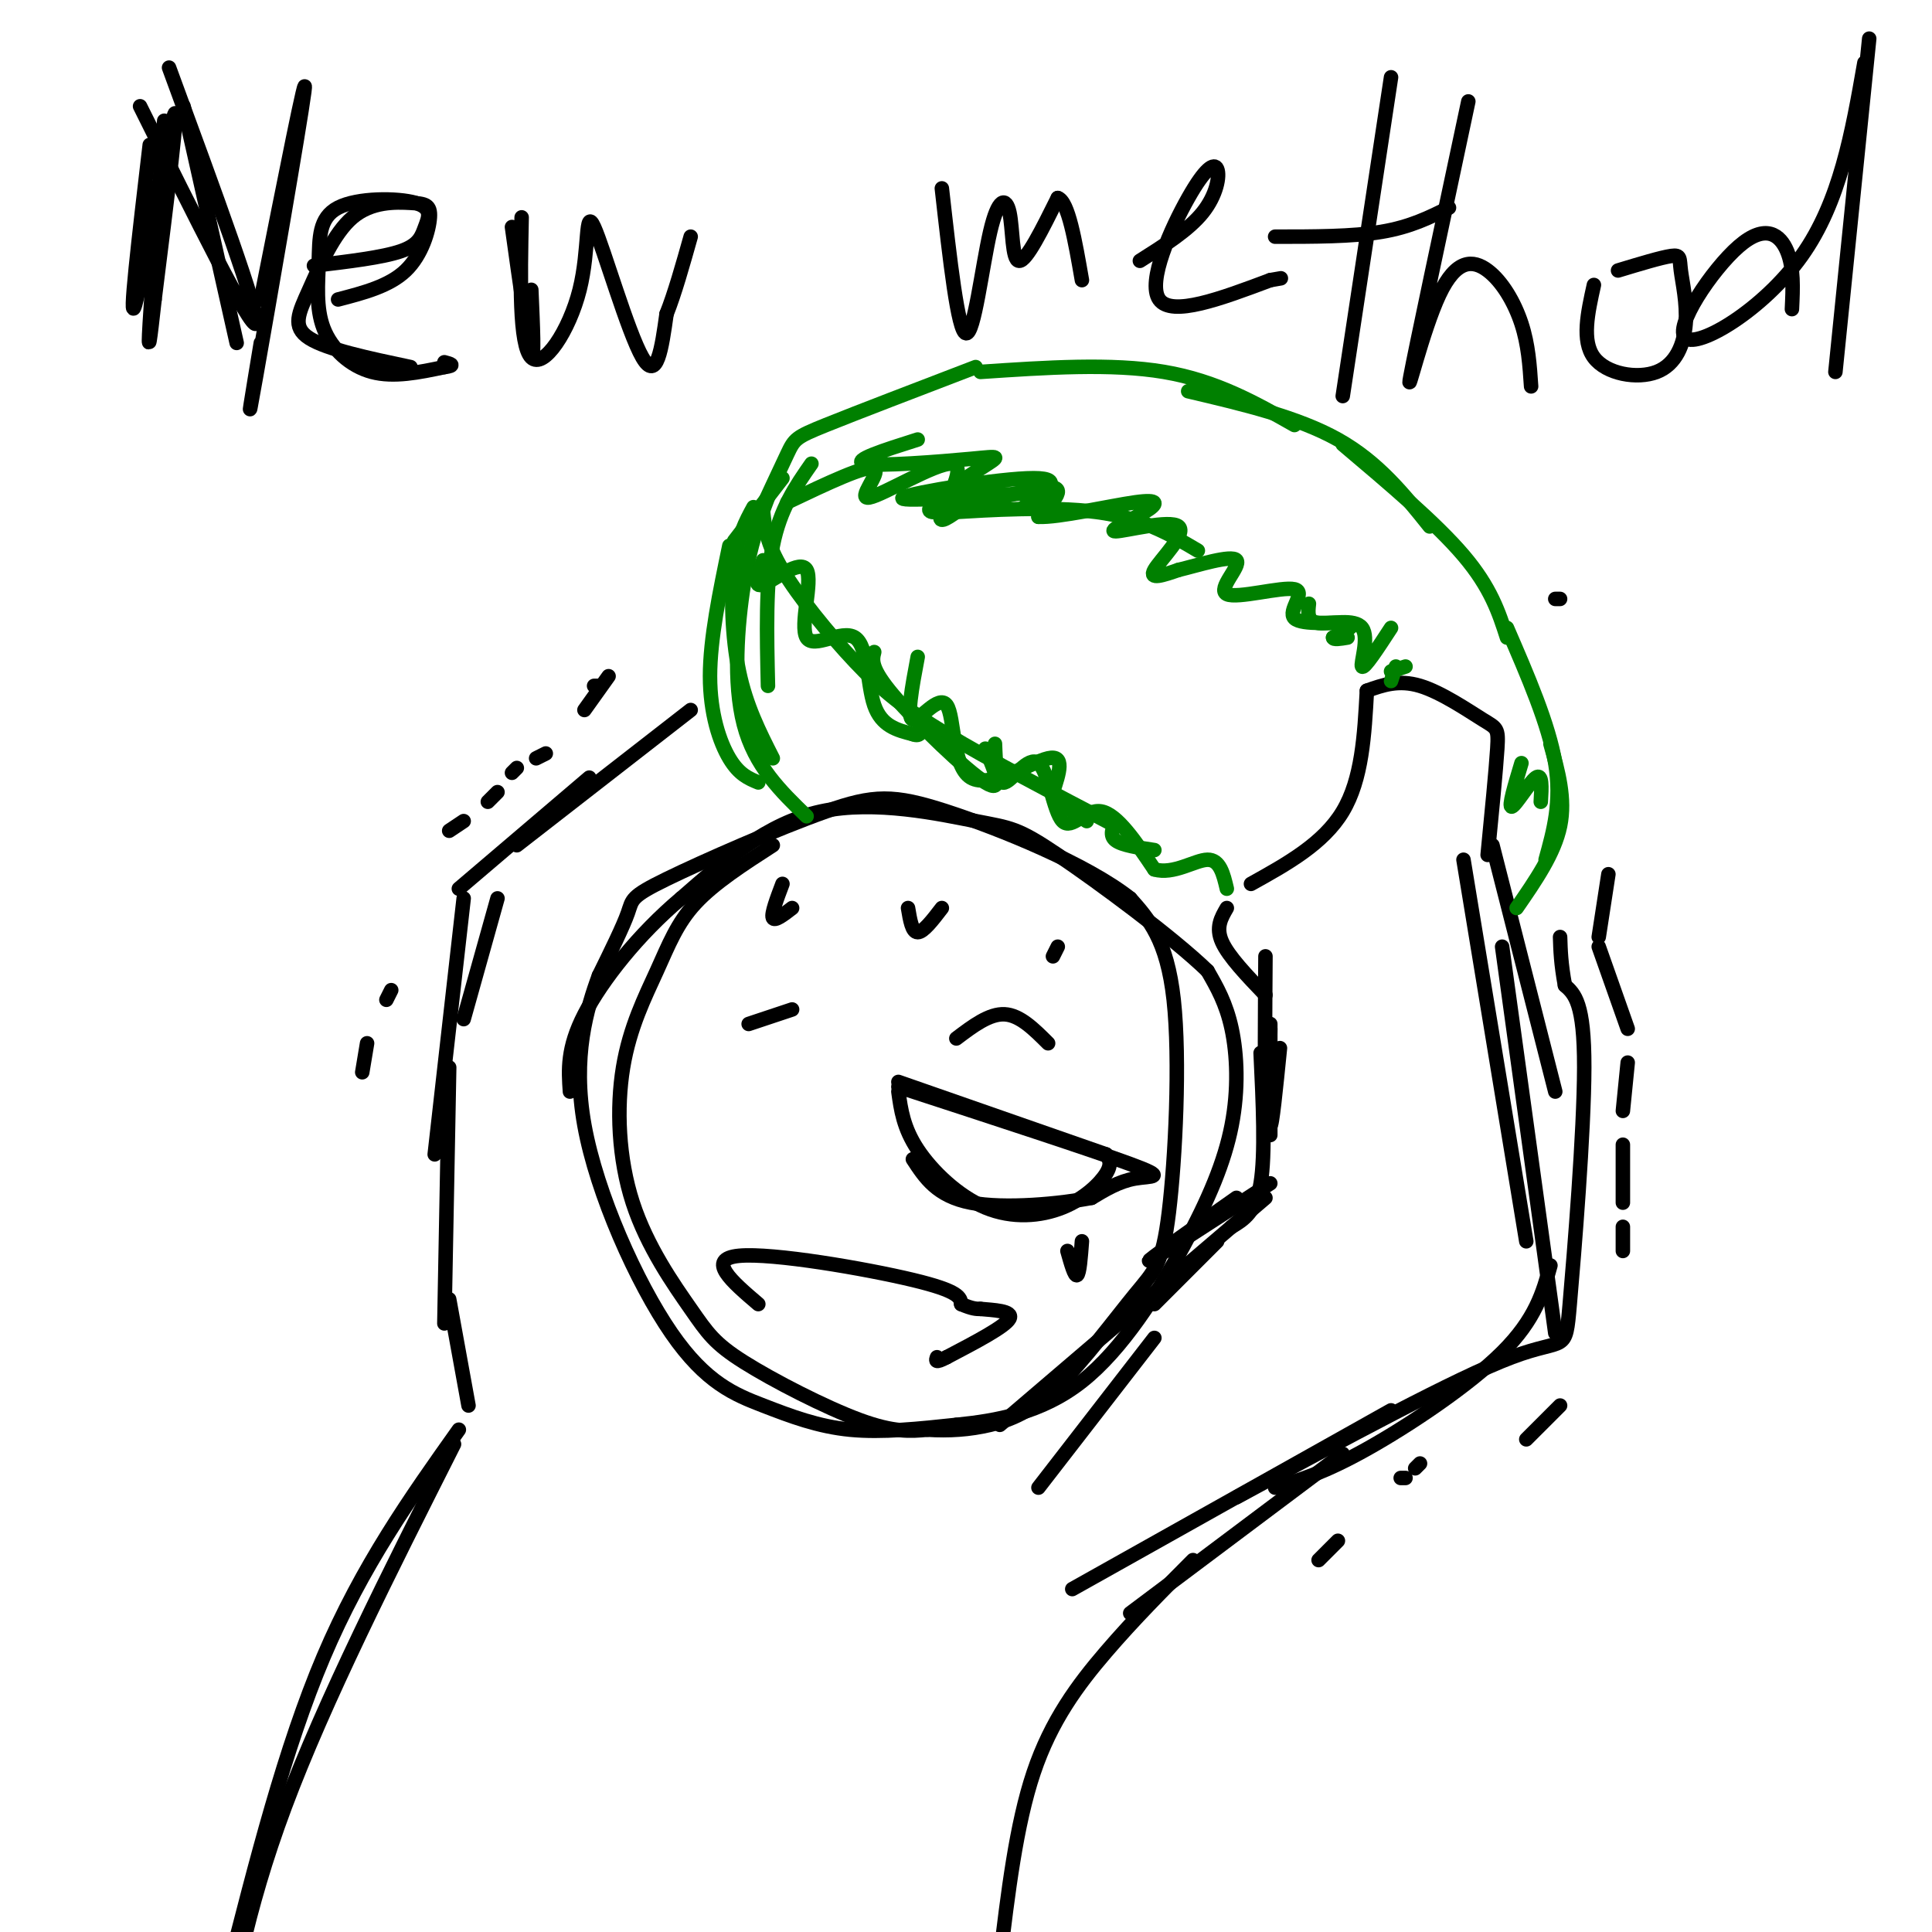 <svg viewBox='0 0 400 400' version='1.1' xmlns='http://www.w3.org/2000/svg' xmlns:xlink='http://www.w3.org/1999/xlink'><g fill='none' stroke='rgb(0,0,0)' stroke-width='3' stroke-linecap='round' stroke-linejoin='round'><path d='M31,30c-2.244,19.111 -4.489,38.222 -3,33c1.489,-5.222 6.711,-34.778 8,-39c1.289,-4.222 -1.356,16.889 -4,38'/><path d='M32,62c-0.978,8.889 -1.422,12.111 -1,5c0.422,-7.111 1.711,-24.556 3,-42'/><path d='M35,14c9.500,25.833 19.000,51.667 18,53c-1.000,1.333 -12.500,-21.833 -24,-45'/><path d='M54,62c4.933,-24.867 9.867,-49.733 9,-43c-0.867,6.733 -7.533,45.067 -10,59c-2.467,13.933 -0.733,3.467 1,-7'/><path d='M38,22c0.000,0.000 11.000,49.000 11,49'/><path d='M65,55c7.103,-0.844 14.205,-1.689 18,-3c3.795,-1.311 4.282,-3.090 5,-5c0.718,-1.910 1.668,-3.953 -2,-5c-3.668,-1.047 -11.955,-1.098 -16,1c-4.045,2.098 -3.847,6.346 -4,11c-0.153,4.654 -0.657,9.715 1,14c1.657,4.285 5.473,7.796 10,9c4.527,1.204 9.763,0.102 15,-1'/><path d='M92,76c2.500,-0.333 1.250,-0.667 0,-1'/><path d='M70,62c5.310,-1.378 10.620,-2.756 14,-6c3.380,-3.244 4.831,-8.354 5,-11c0.169,-2.646 -0.944,-2.828 -4,-3c-3.056,-0.172 -8.056,-0.335 -12,3c-3.944,3.335 -6.831,10.167 -9,15c-2.169,4.833 -3.620,7.667 0,10c3.620,2.333 12.310,4.167 21,6'/><path d='M106,47c1.667,11.917 3.333,23.833 4,26c0.667,2.167 0.333,-5.417 0,-13'/><path d='M108,45c-0.268,13.219 -0.536,26.437 2,29c2.536,2.563 7.876,-5.530 10,-14c2.124,-8.470 1.033,-17.319 3,-13c1.967,4.319 6.990,21.805 10,27c3.010,5.195 4.005,-1.903 5,-9'/><path d='M138,65c1.667,-4.167 3.333,-10.083 5,-16'/><path d='M195,39c1.665,14.836 3.330,29.671 5,30c1.670,0.329 3.344,-13.850 5,-21c1.656,-7.150 3.292,-7.271 4,-4c0.708,3.271 0.488,9.935 2,10c1.512,0.065 4.756,-6.467 8,-13'/><path d='M219,41c2.167,0.667 3.583,8.833 5,17'/><path d='M236,54c5.057,-3.199 10.115,-6.399 13,-10c2.885,-3.601 3.598,-7.604 3,-9c-0.598,-1.396 -2.507,-0.183 -6,6c-3.493,6.183 -8.569,17.338 -6,21c2.569,3.662 12.785,-0.169 23,-4'/><path d='M263,58c3.833,-0.667 1.917,-0.333 0,0'/><path d='M288,16c0.000,0.000 -10.000,66.000 -10,66'/><path d='M264,49c8.000,0.000 16.000,0.000 22,-1c6.000,-1.000 10.000,-3.000 14,-5'/><path d='M304,21c-5.501,25.797 -11.002,51.595 -12,57c-0.998,5.405 2.506,-9.582 6,-17c3.494,-7.418 6.979,-7.266 10,-5c3.021,2.266 5.577,6.648 7,11c1.423,4.352 1.711,8.676 2,13'/><path d='M330,59c-1.282,5.778 -2.563,11.556 0,15c2.563,3.444 8.971,4.553 13,3c4.029,-1.553 5.678,-5.767 6,-10c0.322,-4.233 -0.682,-8.486 -1,-11c-0.318,-2.514 0.052,-3.290 -2,-3c-2.052,0.290 -6.526,1.645 -11,3'/><path d='M371,64c0.206,-4.311 0.411,-8.622 -1,-12c-1.411,-3.378 -4.440,-5.823 -10,-1c-5.560,4.823 -13.651,16.914 -11,19c2.651,2.086 16.043,-5.833 24,-17c7.957,-11.167 10.478,-25.584 13,-40'/><path d='M387,8c0.000,0.000 -7.000,69.000 -7,69'/><path d='M160,175c-6.062,3.909 -12.124,7.818 -16,12c-3.876,4.182 -5.565,8.638 -8,14c-2.435,5.362 -5.615,11.630 -7,20c-1.385,8.370 -0.976,18.842 2,28c2.976,9.158 8.519,17.001 12,22c3.481,4.999 4.899,7.154 11,11c6.101,3.846 16.886,9.385 24,12c7.114,2.615 10.557,2.308 14,2'/><path d='M192,296c4.494,0.288 8.727,0.008 13,-1c4.273,-1.008 8.584,-2.742 14,-8c5.416,-5.258 11.936,-14.038 16,-19c4.064,-4.962 5.671,-6.105 7,-17c1.329,-10.895 2.380,-31.541 1,-44c-1.380,-12.459 -5.190,-16.729 -9,-21'/><path d='M234,186c-8.989,-7.117 -26.961,-14.410 -38,-18c-11.039,-3.590 -15.144,-3.478 -25,0c-9.856,3.478 -25.461,10.321 -33,14c-7.539,3.679 -7.011,4.194 -8,7c-0.989,2.806 -3.494,7.903 -6,13'/><path d='M124,202c-2.450,6.644 -5.574,16.756 -3,31c2.574,14.244 10.844,32.622 18,43c7.156,10.378 13.196,12.756 19,15c5.804,2.244 11.373,4.356 18,5c6.627,0.644 14.314,-0.178 22,-1'/><path d='M198,295c8.176,-0.825 17.616,-2.387 26,-9c8.384,-6.613 15.711,-18.278 21,-28c5.289,-9.722 8.539,-17.502 10,-25c1.461,-7.498 1.132,-14.714 0,-20c-1.132,-5.286 -3.066,-8.643 -5,-12'/><path d='M250,201c-7.182,-6.957 -22.636,-18.349 -31,-24c-8.364,-5.651 -9.636,-5.560 -17,-7c-7.364,-1.440 -20.818,-4.411 -32,-2c-11.182,2.411 -20.091,10.206 -29,18'/><path d='M141,186c-8.822,7.422 -16.378,16.978 -20,24c-3.622,7.022 -3.311,11.511 -3,16'/><path d='M186,224c0.000,0.000 43.000,15.000 43,15'/><path d='M229,239c0.640,0.974 1.279,1.949 0,4c-1.279,2.051 -4.477,5.179 -9,7c-4.523,1.821 -10.372,2.337 -16,0c-5.628,-2.337 -11.037,-7.525 -14,-12c-2.963,-4.475 -3.482,-8.238 -4,-12'/><path d='M186,225c19.956,6.511 39.911,13.022 48,16c8.089,2.978 4.311,2.422 1,3c-3.311,0.578 -6.156,2.289 -9,4'/><path d='M226,248c-6.422,1.244 -17.978,2.356 -25,1c-7.022,-1.356 -9.511,-5.178 -12,-9'/><path d='M157,270c-5.467,-4.667 -10.933,-9.333 -4,-10c6.933,-0.667 26.267,2.667 36,5c9.733,2.333 9.867,3.667 10,5'/><path d='M199,270c2.333,1.000 3.167,1.000 4,1'/><path d='M203,271c2.533,0.244 6.867,0.356 6,2c-0.867,1.644 -6.933,4.822 -13,8'/><path d='M196,281c-2.500,1.333 -2.250,0.667 -2,0'/><path d='M198,215c3.417,-2.583 6.833,-5.167 10,-5c3.167,0.167 6.083,3.083 9,6'/><path d='M221,259c0.750,2.667 1.500,5.333 2,5c0.500,-0.333 0.750,-3.667 1,-7'/><path d='M162,183c-1.167,3.083 -2.333,6.167 -2,7c0.333,0.833 2.167,-0.583 4,-2'/><path d='M155,212c0.000,0.000 9.000,-3.000 9,-3'/><path d='M188,188c0.417,2.500 0.833,5.000 2,5c1.167,0.000 3.083,-2.500 5,-5'/><path d='M218,198c0.000,0.000 1.000,-2.000 1,-2'/><path d='M103,186c0.000,0.000 -7.000,25.000 -7,25'/><path d='M143,147c0.000,0.000 -36.000,28.000 -36,28'/><path d='M122,161c0.000,0.000 -27.000,23.000 -27,23'/><path d='M96,186c0.000,0.000 -6.000,53.000 -6,53'/><path d='M93,221c0.000,0.000 -1.000,53.000 -1,53'/><path d='M93,269c0.000,0.000 4.000,22.000 4,22'/><path d='M215,308c0.000,0.000 24.000,-31.000 24,-31'/><path d='M207,295c0.000,0.000 55.000,-47.000 55,-47'/><path d='M222,329c0.000,0.000 66.000,-37.000 66,-37'/><path d='M256,310c22.845,-12.369 45.690,-24.738 57,-29c11.310,-4.262 11.083,-0.417 12,-11c0.917,-10.583 2.976,-35.595 3,-49c0.024,-13.405 -1.988,-15.202 -4,-17'/><path d='M324,204c-0.833,-4.500 -0.917,-7.250 -1,-10'/><path d='M322,226c0.000,0.000 -13.000,-51.000 -13,-51'/><path d='M308,177c0.863,-8.833 1.726,-17.667 2,-22c0.274,-4.333 -0.042,-4.167 -3,-6c-2.958,-1.833 -8.560,-5.667 -13,-7c-4.440,-1.333 -7.720,-0.167 -11,1'/><path d='M283,143c-0.500,9.167 -1.000,18.333 -5,25c-4.000,6.667 -11.500,10.833 -19,15'/><path d='M254,188c-1.167,2.000 -2.333,4.000 -1,7c1.333,3.000 5.167,7.000 9,11'/><path d='M262,198c-0.083,12.417 -0.167,24.833 0,29c0.167,4.167 0.583,0.083 1,-4'/><path d='M265,217c-0.833,8.333 -1.667,16.667 -2,16c-0.333,-0.667 -0.167,-10.333 0,-20'/><path d='M263,212c0.000,0.000 0.000,23.000 0,23'/><path d='M303,178c0.000,0.000 13.000,79.000 13,79'/><path d='M311,196c0.000,0.000 11.000,80.000 11,80'/><path d='M261,218c0.500,10.500 1.000,21.000 0,27c-1.000,6.000 -3.500,7.500 -6,9'/><path d='M252,257c0.000,0.000 -13.000,13.000 -13,13'/><path d='M256,248c-9.583,6.750 -19.167,13.500 -18,13c1.167,-0.500 13.083,-8.250 25,-16'/><path d='M321,262c-1.533,5.556 -3.067,11.111 -10,18c-6.933,6.889 -19.267,15.111 -28,20c-8.733,4.889 -13.867,6.444 -19,8'/><path d='M278,301c0.000,0.000 -44.000,33.000 -44,33'/><path d='M247,323c-6.089,6.111 -12.178,12.222 -18,19c-5.822,6.778 -11.378,14.222 -15,25c-3.622,10.778 -5.311,24.889 -7,39'/><path d='M94,299c-13.417,26.583 -26.833,53.167 -35,75c-8.167,21.833 -11.083,38.917 -14,56'/><path d='M95,296c-10.000,14.083 -20.000,28.167 -28,47c-8.000,18.833 -14.000,42.417 -20,66'/></g>
<g fill='none' stroke='rgb(0,128,0)' stroke-width='3' stroke-linecap='round' stroke-linejoin='round'><path d='M162,99c0.000,0.000 -10.000,13.000 -10,13'/><path d='M159,103c-1.822,4.800 -3.644,9.600 -5,18c-1.356,8.400 -2.244,20.400 0,29c2.244,8.600 7.622,13.800 13,19'/><path d='M157,162c-2.000,-0.822 -4.000,-1.644 -6,-5c-2.000,-3.356 -4.000,-9.244 -4,-17c0.000,-7.756 2.000,-17.378 4,-27'/><path d='M156,109c2.756,-5.933 5.511,-11.867 7,-15c1.489,-3.133 1.711,-3.467 8,-6c6.289,-2.533 18.644,-7.267 31,-12'/><path d='M203,77c13.583,-0.917 27.167,-1.833 38,0c10.833,1.833 18.917,6.417 27,11'/><path d='M246,81c11.333,2.667 22.667,5.333 31,10c8.333,4.667 13.667,11.333 19,18'/><path d='M278,92c9.667,8.167 19.333,16.333 25,23c5.667,6.667 7.333,11.833 9,17'/><path d='M312,130c4.333,10.000 8.667,20.000 10,28c1.333,8.000 -0.333,14.000 -2,20'/><path d='M314,188c3.917,-5.667 7.833,-11.333 9,-17c1.167,-5.667 -0.417,-11.333 -2,-17'/><path d='M168,96c-3.250,4.667 -6.500,9.333 -8,17c-1.500,7.667 -1.250,18.333 -1,29'/><path d='M156,105c-1.644,3.022 -3.289,6.044 -4,12c-0.711,5.956 -0.489,14.844 1,22c1.489,7.156 4.244,12.578 7,18'/><path d='M158,106c0.351,3.256 0.702,6.512 4,12c3.298,5.488 9.542,13.208 15,19c5.458,5.792 10.131,9.655 19,15c8.869,5.345 21.935,12.173 35,19'/><path d='M158,116c-1.095,2.905 -2.191,5.810 0,5c2.191,-0.810 7.667,-5.336 9,-3c1.333,2.336 -1.478,11.533 0,14c1.478,2.467 7.244,-1.797 10,0c2.756,1.797 2.502,9.656 4,14c1.498,4.344 4.749,5.172 8,6'/><path d='M189,152c1.667,0.667 1.833,-0.667 2,-2'/><path d='M181,135c-0.422,1.644 -0.844,3.289 4,9c4.844,5.711 14.956,15.489 19,18c4.044,2.511 2.022,-2.244 0,-7'/><path d='M206,154c0.158,4.233 0.316,8.466 2,8c1.684,-0.466 4.895,-5.630 7,-4c2.105,1.630 3.105,10.054 5,12c1.895,1.946 4.684,-2.587 8,-2c3.316,0.587 7.158,6.293 11,12'/><path d='M239,180c3.978,1.156 8.422,-1.956 11,-2c2.578,-0.044 3.289,2.978 4,6'/><path d='M163,104c8.257,-3.930 16.514,-7.860 18,-7c1.486,0.860 -3.797,6.509 -1,6c2.797,-0.509 13.676,-7.175 17,-7c3.324,0.175 -0.907,7.193 -2,10c-1.093,2.807 0.954,1.404 3,0'/><path d='M198,106c5.978,-0.356 19.422,-1.244 29,0c9.578,1.244 15.289,4.622 21,8'/><path d='M190,91c-6.949,2.201 -13.898,4.402 -11,5c2.898,0.598 15.644,-0.406 22,-1c6.356,-0.594 6.322,-0.778 2,2c-4.322,2.778 -12.933,8.517 -10,9c2.933,0.483 17.409,-4.291 23,-5c5.591,-0.709 2.295,2.645 -1,6'/><path d='M215,107c4.093,0.207 14.825,-2.275 20,-3c5.175,-0.725 4.793,0.309 2,2c-2.793,1.691 -7.996,4.041 -6,4c1.996,-0.041 11.191,-2.473 13,-1c1.809,1.473 -3.769,6.849 -5,9c-1.231,2.151 1.884,1.075 5,0'/><path d='M244,118c3.854,-0.920 10.988,-3.219 12,-2c1.012,1.219 -4.099,5.956 -2,7c2.099,1.044 11.408,-1.607 14,-1c2.592,0.607 -1.533,4.471 0,6c1.533,1.529 8.724,0.723 11,1c2.276,0.277 -0.362,1.639 -3,3'/><path d='M276,132c0.000,0.500 1.500,0.250 3,0'/><path d='M288,130c-2.792,4.280 -5.583,8.560 -6,8c-0.417,-0.560 1.542,-5.958 0,-8c-1.542,-2.042 -6.583,-0.726 -9,-1c-2.417,-0.274 -2.208,-2.137 -2,-4'/><path d='M214,102c-14.444,1.000 -28.889,2.000 -27,1c1.889,-1.000 20.111,-4.000 27,-4c6.889,0.000 2.444,3.000 -2,6'/><path d='M190,136c-1.190,6.332 -2.380,12.663 -1,13c1.380,0.337 5.329,-5.322 7,-3c1.671,2.322 1.065,12.625 5,15c3.935,2.375 12.410,-3.179 16,-4c3.590,-0.821 2.295,3.089 1,7'/><path d='M218,164c1.333,2.167 4.167,4.083 7,6'/><path d='M231,170c-0.667,1.500 -1.333,3.000 0,4c1.333,1.000 4.667,1.500 8,2'/><path d='M291,138c0.000,0.000 -3.000,1.000 -3,1'/><path d='M289,138c0.000,0.000 -1.000,3.000 -1,3'/><path d='M315,158c-1.378,4.578 -2.756,9.156 -2,9c0.756,-0.156 3.644,-5.044 5,-6c1.356,-0.956 1.178,2.022 1,5'/></g>
<g fill='none' stroke='rgb(0,0,0)' stroke-width='3' stroke-linecap='round' stroke-linejoin='round'><path d='M123,142c0.000,0.000 1.000,0.000 1,0'/><path d='M126,140c0.000,0.000 -5.000,7.000 -5,7'/><path d='M113,156c0.000,0.000 -2.000,1.000 -2,1'/><path d='M107,159c0.000,0.000 -1.000,1.000 -1,1'/><path d='M103,164c0.000,0.000 -2.000,2.000 -2,2'/><path d='M96,170c0.000,0.000 -3.000,2.000 -3,2'/><path d='M81,205c0.000,0.000 -1.000,2.000 -1,2'/><path d='M76,216c0.000,0.000 -1.000,6.000 -1,6'/><path d='M333,181c0.000,0.000 -2.000,13.000 -2,13'/><path d='M331,196c0.000,0.000 6.000,17.000 6,17'/><path d='M337,220c0.000,0.000 -1.000,10.000 -1,10'/><path d='M336,237c0.000,0.000 0.000,12.000 0,12'/><path d='M336,254c0.000,0.000 0.000,5.000 0,5'/><path d='M323,291c0.000,0.000 -7.000,7.000 -7,7'/><path d='M294,303c0.000,0.000 -1.000,1.000 -1,1'/><path d='M291,306c0.000,0.000 -1.000,0.000 -1,0'/><path d='M277,319c0.000,0.000 -4.000,4.000 -4,4'/><path d='M322,124c0.000,0.000 1.000,0.000 1,0'/></g>
</svg>